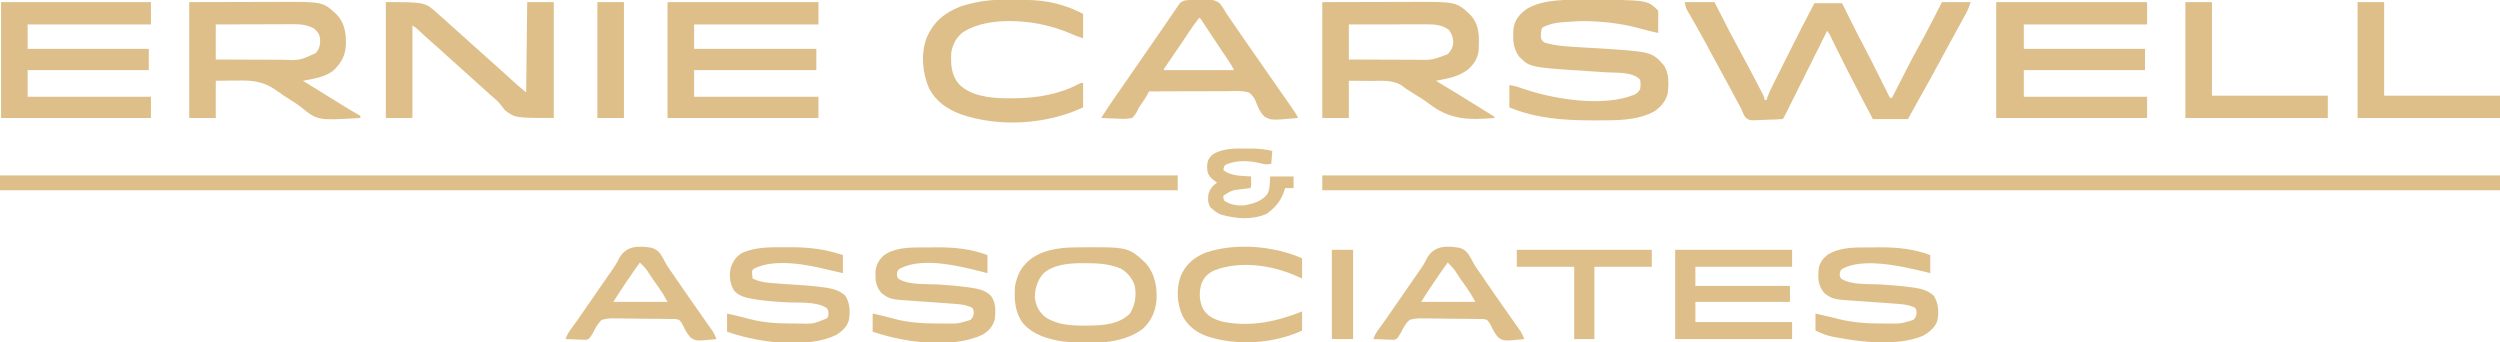 <?xml version="1.0" encoding="UTF-8"?>
<svg version="1.1" xmlns="http://www.w3.org/2000/svg" width="2352" height="322">
<path d="M0 0 C365.64 0 731.28 0 1108 0 C1108 4.62 1108 9.24 1108 14 C742.36 14 376.72 14 0 14 C0 9.38 0 4.76 0 0 Z " fill="#DEBF89" transform="translate(1244,165)"/>
<path d="M0 0 C365.64 0 731.28 0 1108 0 C1108 4.62 1108 9.24 1108 14 C742.36 14 376.72 14 0 14 C0 9.38 0 4.76 0 0 Z " fill="#DEBF89" transform="translate(0,165)"/>
<path d="M0 0 C9.24 0 18.48 0 28 0 C29.232 2.416 30.465 4.831 31.734 7.32 C42.235 27.967 42.235 27.967 53.188 48.375 C57.803 56.72 62.255 65.144 66.642 73.611 C67.376 75.029 68.113 76.446 68.85 77.863 C69.879 79.839 70.901 81.817 71.922 83.797 C72.516 84.945 73.11 86.093 73.722 87.276 C75 90 75 90 75 92 C75.66 92 76.32 92 77 92 C77.266 91.143 77.532 90.286 77.806 89.402 C79.014 85.96 80.465 82.823 82.098 79.562 C82.404 78.948 82.71 78.334 83.025 77.701 C84.034 75.68 85.048 73.662 86.062 71.645 C86.776 70.219 87.489 68.793 88.202 67.368 C89.699 64.375 91.199 61.383 92.701 58.393 C94.596 54.618 96.487 50.842 98.375 47.064 C106.095 31.625 113.88 16.234 122 1 C130.58 1 139.16 1 148 1 C148.967 2.945 149.934 4.89 150.93 6.895 C151.906 8.855 152.883 10.814 153.859 12.774 C154.519 14.098 155.179 15.424 155.837 16.749 C159.744 24.614 163.732 32.427 167.844 40.188 C173.271 50.438 178.458 60.804 183.625 71.188 C184.543 73.028 185.461 74.869 186.379 76.709 C188.588 81.138 190.795 85.569 193 90 C193.66 90 194.32 90 195 90 C195.513 88.994 196.025 87.989 196.554 86.953 C213.757 53.233 213.757 53.233 221.545 39.175 C228.658 26.275 235.283 13.109 242 0 C250.91 0 259.82 0 269 0 C267.609 4.174 266.438 7.318 264.383 11.062 C263.606 12.488 263.606 12.488 262.812 13.941 C262.256 14.951 261.699 15.96 261.125 17 C260.545 18.061 259.965 19.122 259.367 20.215 C258.165 22.413 256.961 24.609 255.755 26.805 C253.648 30.64 251.553 34.482 249.459 38.324 C248.48 40.12 247.5 41.915 246.52 43.709 C243.939 48.433 241.37 53.163 238.816 57.902 C232.821 69.027 226.743 80.095 220.489 91.076 C216.917 97.348 213.458 103.661 210 110 C199.11 110 188.22 110 177 110 C174.646 105.535 172.293 101.07 169.945 96.602 C168.091 93.073 166.232 89.547 164.367 86.023 C156.542 71.179 149.053 56.173 141.59 41.144 C141.162 40.284 140.735 39.424 140.294 38.538 C139.479 36.901 138.667 35.263 137.856 33.624 C136.274 30.079 136.274 30.079 134 27 C133.489 28.025 132.977 29.05 132.45 30.106 C127.64 39.746 122.829 49.385 118.015 59.023 C115.54 63.978 113.065 68.934 110.593 73.89 C108.208 78.67 105.822 83.448 103.434 88.226 C102.522 90.053 101.61 91.881 100.699 93.708 C99.427 96.259 98.152 98.809 96.877 101.359 C96.497 102.122 96.118 102.885 95.726 103.672 C93.114 108.886 93.114 108.886 92 110 C87.391 110.412 82.781 110.528 78.155 110.625 C76.602 110.666 75.049 110.728 73.497 110.809 C60.719 111.471 60.719 111.471 56.844 108.156 C55.234 105.51 54.126 102.884 53 100 C51.947 98.024 50.87 96.061 49.773 94.109 C48.638 91.991 47.506 89.871 46.375 87.75 C45.135 85.435 43.894 83.12 42.652 80.805 C42.037 79.657 41.422 78.51 40.789 77.327 C37.709 71.599 34.589 65.894 31.468 60.188 C28.906 55.501 26.354 50.808 23.82 46.105 C22.734 44.091 21.649 42.077 20.562 40.062 C20.031 39.076 19.5 38.089 18.952 37.073 C16.134 31.863 13.267 26.687 10.324 21.547 C9.726 20.501 9.128 19.456 8.511 18.379 C7.364 16.381 6.21 14.387 5.049 12.397 C4.533 11.499 4.016 10.601 3.484 9.676 C2.799 8.499 2.799 8.499 2.101 7.298 C1 5 1 5 0 0 Z " fill="#DEBF89" transform="translate(1585,2)"/>
<path d="M0 0 C46.86 0 93.72 0 142 0 C142 6.93 142 13.86 142 21 C103.72 21 65.44 21 26 21 C26 28.59 26 36.18 26 44 C63.62 44 101.24 44 140 44 C140 50.6 140 57.2 140 64 C102.38 64 64.76 64 26 64 C26 72.25 26 80.5 26 89 C64.28 89 102.56 89 142 89 C142 95.6 142 102.2 142 109 C95.14 109 48.28 109 0 109 C0 73.03 0 37.06 0 0 Z " fill="#DEBF89" transform="translate(1878,2)"/>
<path d="M0 0 C46.86 0 93.72 0 142 0 C142 6.93 142 13.86 142 21 C103.39 21 64.78 21 25 21 C25 28.59 25 36.18 25 44 C62.95 44 100.9 44 140 44 C140 50.6 140 57.2 140 64 C102.05 64 64.1 64 25 64 C25 72.25 25 80.5 25 89 C63.61 89 102.22 89 142 89 C142 95.6 142 102.2 142 109 C95.14 109 48.28 109 0 109 C0 73.03 0 37.06 0 0 Z " fill="#DEBF89" transform="translate(628,2)"/>
<path d="M0 0 C46.53 0 93.06 0 141 0 C141 6.93 141 13.86 141 21 C102.72 21 64.44 21 25 21 C25 28.59 25 36.18 25 44 C62.62 44 100.24 44 139 44 C139 50.6 139 57.2 139 64 C101.38 64 63.76 64 25 64 C25 72.25 25 80.5 25 89 C63.28 89 101.56 89 141 89 C141 95.6 141 102.2 141 109 C94.47 109 47.94 109 0 109 C0 73.03 0 37.06 0 0 Z " fill="#DEBF89" transform="translate(1,2)"/>
<path d="M0 0 C16.995 -0.041 33.99 -0.083 51.5 -0.125 C56.836 -0.143 62.172 -0.161 67.67 -0.18 C74.263 -0.189 74.263 -0.189 77.364 -0.191 C79.497 -0.194 81.631 -0.201 83.764 -0.211 C126.36 -0.405 126.36 -0.405 139.898 12.617 C148.132 21.952 147.593 32.818 147.17 44.549 C146.616 52.526 143.063 57.968 137.234 63.254 C128.32 70.221 117.849 71.884 107 74 C107.587 74.356 108.174 74.712 108.778 75.079 C122.896 83.649 136.981 92.268 151 101 C151.651 101.404 152.302 101.809 152.973 102.225 C154.589 103.229 156.201 104.239 157.812 105.25 C159.06 106.031 159.06 106.031 160.332 106.828 C160.882 107.215 161.433 107.602 162 108 C162 108.33 162 108.66 162 109 C137.142 110.993 120.083 110.891 99.779 95.112 C95.541 91.891 91.035 89.153 86.5 86.375 C85.072 85.468 83.644 84.56 82.219 83.648 C81.52 83.223 80.821 82.797 80.101 82.359 C78 81 78 81 76.028 79.364 C67.281 72.752 56.319 74.108 45.875 74.125 C43.849 74.107 41.823 74.086 39.797 74.062 C34.864 74.006 29.935 74.004 25 74 C25 85.55 25 97.1 25 109 C16.75 109 8.5 109 0 109 C0 73.03 0 37.06 0 0 Z M25 21 C25 31.89 25 42.78 25 54 C38.441 54.058 38.441 54.058 51.883 54.098 C57.371 54.11 62.859 54.124 68.348 54.151 C72.776 54.173 77.205 54.185 81.633 54.19 C83.316 54.193 84.999 54.201 86.683 54.211 C103.007 54.625 103.007 54.625 118 49 C121.354 45.374 122.827 42.769 123.312 37.812 C122.928 33.121 121.913 29.732 119 26 C112.601 21.351 105.696 20.849 97.997 20.886 C97.206 20.886 96.415 20.886 95.601 20.886 C92.998 20.887 90.396 20.894 87.793 20.902 C85.984 20.904 84.175 20.906 82.366 20.907 C77.614 20.91 72.861 20.92 68.108 20.931 C63.255 20.942 58.402 20.946 53.549 20.951 C44.033 20.962 34.516 20.979 25 21 Z " fill="#DEBF89" transform="translate(1244,2)"/>
<path d="M0 0 C16.995 -0.041 33.99 -0.083 51.5 -0.125 C56.836 -0.143 62.172 -0.161 67.67 -0.18 C74.263 -0.189 74.263 -0.189 77.364 -0.191 C79.497 -0.194 81.631 -0.201 83.764 -0.211 C125.626 -0.402 125.626 -0.402 138.555 11.422 C146.175 19.384 147.603 28.815 147.47 39.432 C147.061 49.774 143.494 56.871 136 64 C128.209 70.678 116.816 72.13 107 74 C118.047 80.849 129.1 87.688 140.165 94.508 C141.845 95.544 143.524 96.581 145.203 97.617 C150.423 100.832 155.65 104.005 161 107 C161 107.66 161 108.32 161 109 C120.757 111.417 120.757 111.417 105.077 98.65 C102.428 96.545 99.636 94.749 96.774 92.95 C91.768 89.793 86.808 86.615 82.04 83.104 C69.956 74.541 59.914 73.463 45.375 73.812 C43.385 73.819 41.396 73.821 39.406 73.818 C34.599 73.812 29.81 73.908 25 74 C25 85.55 25 97.1 25 109 C16.75 109 8.5 109 0 109 C0 73.03 0 37.06 0 0 Z M25 21 C25 31.89 25 42.78 25 54 C38.417 54.058 38.417 54.058 51.834 54.098 C57.313 54.11 62.793 54.124 68.272 54.151 C72.694 54.173 77.116 54.185 81.538 54.19 C83.218 54.193 84.897 54.201 86.577 54.211 C103.847 54.903 103.847 54.903 119 48 C122.544 43.967 123.31 40.433 123.211 35.059 C122.732 30.383 120.847 27.709 117.312 24.75 C110.916 21.371 104.748 20.703 97.656 20.773 C96.469 20.773 96.469 20.773 95.259 20.772 C92.672 20.773 90.086 20.789 87.5 20.805 C85.695 20.808 83.891 20.811 82.086 20.813 C77.358 20.821 72.63 20.84 67.902 20.863 C63.069 20.883 58.236 20.892 53.402 20.902 C43.935 20.924 34.467 20.959 25 21 Z " fill="#DEBF89" transform="translate(178,2)"/>
<path d="M0 0 C0.748 0.001 1.495 0.001 2.265 0.002 C58.5 0.125 58.5 0.125 68.562 10.188 C68.649 11.749 68.67 13.315 68.66 14.879 C68.657 15.823 68.654 16.767 68.65 17.74 C68.642 18.733 68.634 19.727 68.625 20.75 C68.62 21.747 68.616 22.744 68.611 23.771 C68.6 26.244 68.583 28.715 68.562 31.188 C63.334 30.079 58.177 28.832 53.032 27.386 C37.481 23.054 21.692 20.779 5.562 20.188 C4.076 20.126 4.076 20.126 2.559 20.062 C-4.688 19.911 -11.902 20.401 -19.125 20.938 C-20.568 21.03 -20.568 21.03 -22.041 21.124 C-28.627 21.668 -34.584 23.004 -40.438 26.188 C-41.601 28.514 -41.636 30.035 -41.688 32.625 C-41.713 33.407 -41.739 34.19 -41.766 34.996 C-41.342 37.826 -40.686 38.433 -38.438 40.188 C-29.578 42.987 -20.313 43.74 -11.086 44.25 C-9.256 44.366 -9.256 44.366 -7.389 44.485 C-3.53 44.729 0.328 44.96 4.188 45.188 C62.322 48.648 62.322 48.648 73.562 61.188 C79.099 68.867 78.485 79.1 77.562 88.188 C75.588 95.65 70.934 100.977 64.562 105.188 C51.659 112.255 35.232 113.316 20.754 113.391 C19.838 113.398 18.922 113.405 17.978 113.412 C15.027 113.429 12.076 113.436 9.125 113.438 C8.117 113.438 7.109 113.439 6.07 113.44 C-20.476 113.411 -46.681 111.525 -71.438 101.188 C-71.438 94.257 -71.438 87.328 -71.438 80.188 C-66.807 80.959 -63.48 81.83 -59.188 83.438 C-30.509 93.483 17.092 101.24 46.125 89.25 C49.06 87.791 49.634 87.08 51.562 84.188 C52.154 81.097 52.162 78.279 51.562 75.188 C44.712 67.554 29.299 68.814 19.746 68.223 C17.327 68.061 14.909 67.899 12.49 67.736 C8.755 67.492 5.019 67.251 1.283 67.013 C-52.227 63.569 -52.227 63.569 -62.438 53.188 C-68.377 45.098 -68.259 35.814 -67.438 26.188 C-65.847 17.956 -61.253 12.843 -54.438 8.188 C-38.736 -0.742 -17.508 -0.026 0 0 Z " fill="#DEBF89" transform="translate(1491.438,-0.188)"/>
<path d="M0 0 C37 0 37 0 49 11 C51.966 13.601 51.966 13.601 54.941 16.191 C58.454 19.278 61.893 22.446 65.348 25.598 C67.525 27.569 69.718 29.514 71.938 31.438 C75.347 34.399 78.678 37.442 82 40.5 C85.959 44.144 89.952 47.739 94.016 51.266 C98.054 54.795 102.019 58.406 106 62 C108.494 64.246 110.989 66.49 113.484 68.734 C115.205 70.284 116.924 71.836 118.641 73.391 C119.502 74.169 120.363 74.948 121.25 75.75 C122.402 76.794 122.402 76.794 123.578 77.859 C126.336 80.297 129.173 82.644 132 85 C132.495 42.925 132.495 42.925 133 0 C141.25 0 149.5 0 158 0 C158 35.97 158 71.94 158 109 C122 109 122 109 112.25 101.938 C109.016 97.965 109.016 97.965 107.557 95.962 C104.81 92.5 101.374 89.828 98 87 C95.981 85.187 93.993 83.342 92 81.5 C88.7 78.46 85.39 75.438 82 72.5 C78.609 69.562 75.3 66.539 72 63.5 C68.067 59.879 64.098 56.31 60.059 52.809 C56.546 49.722 53.107 46.554 49.652 43.402 C47.475 41.431 45.282 39.486 43.062 37.562 C38.969 34.014 34.997 30.337 31.035 26.643 C28.237 24.018 28.237 24.018 25 22 C25 50.71 25 79.42 25 109 C16.75 109 8.5 109 0 109 C0 73.03 0 37.06 0 0 Z " fill="#DEBF89" transform="translate(363,2)"/>
<path d="M0 0 C0.747 -0.004 1.494 -0.007 2.264 -0.011 C4.526 -0.037 6.772 -0.153 9.031 -0.273 C14.878 -0.428 19.594 -0.5 24.237 3.515 C26.552 6.582 28.483 9.674 30.357 13.025 C31.248 14.325 32.153 15.615 33.08 16.889 C33.862 18.037 34.642 19.187 35.42 20.338 C36.354 21.708 37.289 23.078 38.225 24.447 C38.723 25.178 39.222 25.908 39.735 26.66 C42.816 31.152 45.932 35.619 49.045 40.088 C49.724 41.063 50.402 42.038 51.102 43.042 C52.493 45.041 53.885 47.039 55.277 49.038 C59.3 54.815 63.319 60.595 67.339 66.375 C70.768 71.306 74.201 76.236 77.639 81.162 C97.357 109.433 97.357 109.433 97.357 111.025 C72.445 113.236 72.445 113.236 66.115 109.812 C61.759 105.747 59.477 99.973 57.392 94.485 C55.726 91.163 54.319 89.313 51.357 87.025 C44.57 85.063 37.099 85.724 30.111 85.83 C28.014 85.826 25.916 85.818 23.819 85.806 C18.312 85.785 12.808 85.824 7.302 85.875 C1.678 85.917 -3.946 85.902 -9.57 85.893 C-20.595 85.882 -31.618 85.934 -42.643 86.025 C-42.937 86.63 -43.231 87.234 -43.534 87.857 C-44.951 90.628 -46.652 93.133 -48.393 95.713 C-49.047 96.686 -49.702 97.659 -50.377 98.662 C-50.744 99.178 -51.11 99.693 -51.488 100.224 C-52.73 102.068 -52.73 102.068 -53.723 104.406 C-55.127 107.178 -56.278 108.993 -58.643 111.025 C-63.615 112.142 -68.466 111.877 -73.518 111.588 C-74.887 111.543 -76.257 111.502 -77.627 111.465 C-80.969 111.359 -84.304 111.211 -87.643 111.025 C-83.277 104.058 -78.772 97.232 -74.018 90.525 C-69.387 83.953 -64.795 77.357 -60.268 70.713 C-55.391 63.56 -50.467 56.441 -45.518 49.338 C-40.938 42.766 -36.365 36.191 -31.83 29.588 C-31.401 28.963 -30.971 28.337 -30.529 27.693 C-28.236 24.354 -25.95 21.011 -23.666 17.666 C-22.923 16.58 -22.923 16.58 -22.165 15.472 C-21.223 14.095 -20.283 12.717 -19.344 11.338 C-18.918 10.715 -18.492 10.093 -18.053 9.451 C-17.683 8.909 -17.313 8.367 -16.932 7.808 C-16.506 7.22 -16.081 6.631 -15.643 6.025 C-15.083 5.149 -14.524 4.272 -13.948 3.368 C-10.037 -0.606 -5.27 0.12 0 0 Z M4.357 17.025 C3.131 18.579 1.953 20.171 0.795 21.775 C-0.166 23.098 -0.166 23.098 -1.146 24.447 C-4.003 28.487 -6.714 32.623 -9.451 36.744 C-11.661 40.053 -13.896 43.346 -16.143 46.631 C-16.884 47.716 -17.625 48.8 -18.389 49.918 C-19.531 51.588 -20.674 53.259 -21.819 54.928 C-22.95 56.578 -24.077 58.229 -25.205 59.881 C-25.866 60.847 -26.528 61.812 -27.209 62.807 C-28.733 64.725 -28.733 64.725 -28.643 66.025 C-6.863 66.025 14.917 66.025 37.357 66.025 C35.762 62.834 34.131 60.07 32.154 57.123 C31.51 56.159 30.865 55.196 30.201 54.203 C29.51 53.175 28.819 52.147 28.107 51.088 C26.663 48.933 25.219 46.778 23.775 44.623 C23.042 43.53 22.309 42.437 21.554 41.311 C19.433 38.138 17.324 34.957 15.221 31.771 C14.58 30.803 13.939 29.834 13.278 28.836 C12.054 26.984 10.832 25.131 9.612 23.276 C9.065 22.451 8.519 21.625 7.955 20.775 C7.476 20.048 6.996 19.321 6.502 18.572 C5.936 17.807 5.936 17.807 5.357 17.025 C5.027 17.025 4.697 17.025 4.357 17.025 Z " fill="#DEBF89" transform="translate(1123.643,-0.025)"/>
<path d="M0 0 C0.801 -0.007 1.601 -0.014 2.426 -0.021 C4.998 -0.039 7.569 -0.045 10.141 -0.047 C11.456 -0.048 11.456 -0.048 12.798 -0.049 C25.523 -0.033 37.962 0.183 50.391 3.203 C51.144 3.385 51.898 3.568 52.674 3.755 C61.625 6.004 68.973 8.994 77.391 13.203 C77.391 20.793 77.391 28.383 77.391 36.203 C70.694 33.971 70.694 33.971 67.648 32.617 C58.038 28.441 48.655 25.311 38.391 23.203 C37.358 22.978 36.326 22.752 35.262 22.52 C13.352 18.543 -16.691 18.036 -35.977 30.766 C-42.018 35.545 -45.145 41.69 -46.609 49.203 C-47.328 60.17 -46.784 70.389 -39.609 79.203 C-28.677 90.409 -10.584 92.459 4.398 92.664 C6.438 92.671 8.476 92.659 10.516 92.641 C11.583 92.636 11.583 92.636 12.673 92.631 C33.753 92.499 54.942 88.983 73.731 78.973 C75.391 78.203 75.391 78.203 77.391 78.203 C77.391 85.793 77.391 93.383 77.391 101.203 C43.026 117.441 -2.228 120.172 -38.16 107.508 C-50.774 102.736 -61.243 95.457 -67.609 83.203 C-73.895 68.53 -75.515 50.333 -69.609 35.203 C-62.901 20.401 -53.15 12.31 -38.059 6.332 C-25.754 2.305 -12.939 0.076 0 0 Z " fill="#DEBF89" transform="translate(941.609,-0.203)"/>
<path d="M0 0 C36.3 0 72.6 0 110 0 C110 5.28 110 10.56 110 16 C79.97 16 49.94 16 19 16 C19 21.94 19 27.88 19 34 C48.37 34 77.74 34 108 34 C108 38.95 108 43.9 108 49 C78.63 49 49.26 49 19 49 C19 55.27 19 61.54 19 68 C49.03 68 79.06 68 110 68 C110 73.28 110 78.56 110 84 C73.7 84 37.4 84 0 84 C0 56.28 0 28.56 0 0 Z " fill="#DEBF89" transform="translate(1576,235)"/>
<path d="M0 0 C1.349 -0.009 1.349 -0.009 2.726 -0.017 C4.628 -0.027 6.531 -0.033 8.434 -0.037 C11.278 -0.047 14.121 -0.078 16.965 -0.109 C33.483 -0.205 49.03 1.347 64.578 7.203 C64.578 12.813 64.578 18.423 64.578 24.203 C62.268 23.605 59.958 23.007 57.578 22.391 C36.327 17.017 3.451 9.216 -17.188 19.594 C-19.688 21.076 -19.688 21.076 -20.484 24.141 C-20.661 27.186 -20.661 27.186 -19.172 29.453 C-9.459 35.634 6.521 34.126 17.729 34.805 C27.724 35.419 37.638 36.206 47.551 37.656 C48.371 37.774 49.191 37.891 50.036 38.012 C56.742 39.055 63.241 40.613 68.02 45.754 C72.631 52.229 72.27 59.591 71.578 67.203 C69.704 74.07 66.193 78.482 60.051 82.027 C31.287 95.705 -14.414 89.324 -43.422 79.203 C-43.422 73.593 -43.422 67.983 -43.422 62.203 C-38.823 63.199 -34.247 64.227 -29.695 65.422 C-28.487 65.737 -28.487 65.737 -27.254 66.059 C-25.638 66.483 -24.023 66.912 -22.41 67.348 C-9.394 70.71 3.541 71.555 16.914 71.519 C19.34 71.516 21.765 71.539 24.191 71.564 C36.728 71.777 36.728 71.777 48.578 68.203 C51.191 65.43 51.565 64.566 51.703 60.641 C50.928 56.943 50.928 56.943 47.539 55.551 C43.472 53.992 39.397 53.524 35.078 53.203 C34.213 53.128 33.348 53.052 32.457 52.974 C26.835 52.497 21.208 52.106 15.579 51.726 C12.15 51.493 8.721 51.25 5.292 51.006 C2.762 50.832 0.232 50.675 -2.299 50.52 C-27.158 48.858 -27.158 48.858 -35.172 42.891 C-40.601 36.406 -40.978 30.908 -40.766 22.582 C-40.134 16.371 -37.847 12.337 -33.484 7.953 C-24.359 0.72 -11.182 0.056 0 0 Z " fill="#DEBF89" transform="translate(864.422,232.797)"/>
<path d="M0 0 C2.773 0.016 5.545 0 8.318 -0.019 C25.039 -0.039 40.69 1.983 56.541 7.391 C56.541 13.001 56.541 18.611 56.541 24.391 C52.263 23.458 48.001 22.507 43.755 21.438 C23.313 16.309 -6.484 10.469 -26.272 19.704 C-28.63 21.157 -28.63 21.157 -28.948 23.434 C-28.89 24.142 -28.832 24.849 -28.772 25.579 C-28.669 26.837 -28.566 28.095 -28.459 29.391 C-23.168 31.953 -18.669 32.987 -12.834 33.454 C-11.987 33.531 -11.139 33.608 -10.266 33.688 C-3.753 34.261 2.769 34.672 9.293 35.088 C19.161 35.722 28.996 36.374 38.791 37.766 C39.557 37.868 40.323 37.97 41.113 38.074 C47.674 39.092 54.153 41.065 58.978 45.766 C63.255 52.951 63.471 60.507 62.181 68.665 C60.359 74.896 55.841 78.909 50.541 82.391 C23.655 95.504 -21.156 89.856 -48.53 80.762 C-49.827 80.31 -51.123 79.857 -52.459 79.391 C-52.459 73.781 -52.459 68.171 -52.459 62.391 C-47.85 63.39 -43.262 64.421 -38.698 65.61 C-37.482 65.925 -37.482 65.925 -36.243 66.247 C-34.614 66.672 -32.986 67.101 -31.36 67.536 C-18.715 70.789 -6.252 71.742 6.746 71.707 C9.17 71.704 11.593 71.727 14.017 71.752 C28.442 72.217 28.442 72.217 41.328 66.97 C42.793 65.327 42.793 65.327 42.978 62.454 C42.739 59.407 42.739 59.407 41.228 57.141 C31.355 50.712 14.533 52.441 3.093 51.789 C-6.833 51.215 -16.675 50.549 -26.495 48.934 C-27.217 48.816 -27.94 48.698 -28.685 48.576 C-35.085 47.441 -41.599 45.822 -45.909 40.653 C-49.869 34.163 -50.609 26.531 -48.963 19.172 C-46.932 13.204 -43.636 8.395 -38.084 5.204 C-25.992 -0.011 -12.93 -0.088 0 0 Z " fill="#DEBF89" transform="translate(736.459,232.609)"/>
<path d="M0 0 C1.349 -0.009 1.349 -0.009 2.726 -0.017 C4.628 -0.027 6.531 -0.033 8.434 -0.037 C11.278 -0.047 14.121 -0.078 16.965 -0.109 C33.483 -0.205 49.03 1.347 64.578 7.203 C64.578 12.813 64.578 18.423 64.578 24.203 C63.011 23.791 61.443 23.378 59.828 22.953 C54.065 21.516 48.274 20.262 42.453 19.078 C41.631 18.908 40.809 18.737 39.962 18.562 C23.49 15.265 -1.686 11.799 -17.188 19.594 C-19.688 21.076 -19.688 21.076 -20.484 24.141 C-20.661 27.186 -20.661 27.186 -19.172 29.453 C-9.459 35.634 6.521 34.126 17.729 34.805 C27.649 35.414 37.516 36.175 47.363 37.551 C48.158 37.654 48.954 37.758 49.773 37.864 C56.504 38.876 63.115 40.74 68.016 45.641 C72.46 52.929 72.891 61.183 71.078 69.496 C68.629 75.8 63.328 80.009 57.578 83.203 C33.469 93.104 -0.467 89.163 -25.359 84.328 C-26.145 84.179 -26.93 84.03 -27.739 83.876 C-33.363 82.694 -38.231 80.667 -43.422 78.203 C-43.422 72.923 -43.422 67.643 -43.422 62.203 C-38.747 63.224 -34.086 64.273 -29.441 65.422 C-28.158 65.737 -28.158 65.737 -26.85 66.059 C-25.125 66.484 -23.401 66.913 -21.678 67.348 C-8.856 70.474 3.689 71.555 16.838 71.519 C19.273 71.516 21.707 71.539 24.143 71.564 C36.704 71.782 36.704 71.782 48.578 68.203 C51.191 65.43 51.565 64.566 51.703 60.641 C50.928 56.943 50.928 56.943 47.539 55.551 C43.472 53.992 39.397 53.524 35.078 53.203 C34.213 53.128 33.348 53.052 32.457 52.974 C26.835 52.497 21.208 52.106 15.579 51.726 C12.15 51.493 8.721 51.25 5.292 51.006 C2.762 50.832 0.232 50.675 -2.299 50.52 C-27.158 48.858 -27.158 48.858 -35.172 42.891 C-41.074 35.841 -41.199 29.158 -40.422 20.203 C-39.426 14.275 -36.569 10.495 -31.934 6.742 C-22.409 0.906 -10.9 0.055 0 0 Z " fill="#DEBF89" transform="translate(1751.422,232.797)"/>
<path d="M0 0 C0.78 -0.01 1.56 -0.02 2.364 -0.03 C51.34 -0.518 51.34 -0.518 67.957 15.129 C76.418 25.328 78.497 37.407 77.707 50.238 C76.629 60.492 72.684 69.391 65.039 76.426 C45.288 91.776 13.806 91.027 -9.793 88.551 C-24.081 86.414 -38.745 82.334 -48.293 70.801 C-55.551 60.59 -56.356 48.425 -55.293 36.238 C-53.764 28.068 -51.042 21.293 -45.293 15.238 C-44.78 14.697 -44.267 14.155 -43.738 13.598 C-32.439 2.893 -14.961 0.155 0 0 Z M-29.133 24.988 C-34.456 31.443 -37.002 39.599 -36.633 47.949 C-35.515 55.481 -32.551 61.063 -26.555 65.773 C-15.449 72.966 -2.405 73.61 10.457 73.551 C11.69 73.547 12.922 73.542 14.192 73.538 C27.781 73.37 42.527 72.419 52.707 62.238 C57.74 54.008 59.064 45.51 57.281 35.957 C55.11 29.242 50.291 23.395 44.145 19.926 C33.627 15.526 22.469 14.755 11.207 14.863 C10.004 14.852 8.802 14.84 7.562 14.828 C-4.73 14.868 -19.754 16.067 -29.133 24.988 Z " fill="#DEBF89" transform="translate(1010.293,232.762)"/>
<path d="M0 0 C8.25 0 16.5 0 25 0 C25 29.04 25 58.08 25 88 C60.97 88 96.94 88 134 88 C134 94.93 134 101.86 134 109 C89.78 109 45.56 109 0 109 C0 73.03 0 37.06 0 0 Z " fill="#DEBF89" transform="translate(2218,2)"/>
<path d="M0 0 C8.25 0 16.5 0 25 0 C25 29.04 25 58.08 25 88 C60.97 88 96.94 88 134 88 C134 94.93 134 101.86 134 109 C89.78 109 45.56 109 0 109 C0 73.03 0 37.06 0 0 Z " fill="#DEBF89" transform="translate(2056,2)"/>
<path d="M0 0 C5.284 1.578 7.642 4.573 10.361 9.195 C11.144 10.646 11.906 12.109 12.648 13.582 C14.766 17.569 17.444 21.168 20.042 24.853 C21.146 26.47 22.248 28.09 23.347 29.712 C27.083 35.201 30.872 40.654 34.667 46.103 C35.328 47.053 35.989 48.004 36.67 48.983 C40.219 54.082 43.781 59.172 47.358 64.251 C48.09 65.294 48.822 66.336 49.576 67.41 C50.981 69.411 52.39 71.409 53.803 73.404 C54.436 74.308 55.069 75.211 55.722 76.142 C56.28 76.933 56.838 77.724 57.413 78.539 C58.888 80.907 59.9 83.235 60.854 85.853 C42.126 87.753 42.126 87.753 36.994 84.771 C33.724 81.688 31.82 77.833 29.854 73.853 C28.284 70.621 28.284 70.621 25.854 67.853 C22.586 66.905 22.586 66.905 18.826 66.981 C17.777 66.951 17.777 66.951 16.706 66.92 C14.395 66.863 12.087 66.851 9.776 66.845 C8.165 66.825 6.553 66.805 4.941 66.784 C1.561 66.748 -1.817 66.737 -5.197 66.741 C-9.514 66.741 -13.826 66.66 -18.142 66.556 C-21.472 66.489 -24.802 66.477 -28.133 66.48 C-29.723 66.473 -31.313 66.447 -32.903 66.4 C-37.904 66.268 -42.342 66.359 -47.146 67.853 C-50.853 71.406 -52.897 75.284 -55.146 79.853 C-58.742 85.741 -58.742 85.741 -61.619 86.534 C-62.52 86.502 -63.421 86.471 -64.349 86.438 C-65.818 86.409 -65.818 86.409 -67.317 86.38 C-68.333 86.33 -69.349 86.279 -70.396 86.228 C-71.942 86.187 -71.942 86.187 -73.521 86.146 C-76.064 86.075 -78.604 85.976 -81.146 85.853 C-79.802 82.088 -78.117 79.221 -75.708 76.04 C-72.426 71.62 -69.25 67.149 -66.146 62.603 C-61.512 55.829 -56.837 49.086 -52.146 42.353 C-45.853 33.325 -45.853 33.325 -39.622 24.255 C-38.731 22.959 -37.828 21.671 -36.913 20.392 C-34.694 17.269 -32.796 14.234 -31.165 10.763 C-24.743 -1.899 -13.195 -2.271 0 0 Z M-11.146 13.853 C-19.88 25.952 -28.13 38.256 -36.146 50.853 C-19.316 50.853 -2.486 50.853 14.854 50.853 C10.745 43.385 10.745 43.385 6.042 36.54 C2.419 31.68 -0.92 26.684 -4.188 21.579 C-6.266 18.685 -8.566 16.303 -11.146 13.853 Z " fill="#DEBF89" transform="translate(1373.146,233.147)"/>
<path d="M0 0 C5.284 1.578 7.642 4.573 10.361 9.195 C11.144 10.646 11.906 12.109 12.648 13.582 C14.766 17.569 17.444 21.168 20.042 24.853 C21.146 26.47 22.248 28.09 23.347 29.712 C27.083 35.201 30.872 40.654 34.667 46.103 C35.328 47.053 35.989 48.004 36.67 48.983 C40.219 54.082 43.781 59.172 47.358 64.251 C48.09 65.294 48.822 66.336 49.576 67.41 C50.981 69.411 52.39 71.409 53.803 73.404 C54.436 74.308 55.069 75.211 55.722 76.142 C56.28 76.933 56.838 77.724 57.413 78.539 C58.888 80.907 59.9 83.235 60.854 85.853 C42.126 87.753 42.126 87.753 36.994 84.771 C33.724 81.688 31.82 77.833 29.854 73.853 C28.284 70.621 28.284 70.621 25.854 67.853 C22.586 66.905 22.586 66.905 18.826 66.981 C17.777 66.951 17.777 66.951 16.706 66.92 C14.395 66.863 12.087 66.851 9.776 66.845 C8.165 66.825 6.553 66.805 4.941 66.784 C1.561 66.748 -1.817 66.737 -5.197 66.741 C-9.514 66.741 -13.826 66.66 -18.142 66.556 C-21.472 66.489 -24.802 66.477 -28.133 66.48 C-29.723 66.473 -31.313 66.447 -32.903 66.4 C-37.904 66.268 -42.342 66.359 -47.146 67.853 C-50.853 71.406 -52.897 75.284 -55.146 79.853 C-58.742 85.741 -58.742 85.741 -61.619 86.534 C-62.52 86.502 -63.421 86.471 -64.349 86.438 C-65.818 86.409 -65.818 86.409 -67.317 86.38 C-68.333 86.33 -69.349 86.279 -70.396 86.228 C-71.942 86.187 -71.942 86.187 -73.521 86.146 C-76.064 86.075 -78.604 85.976 -81.146 85.853 C-79.802 82.088 -78.117 79.221 -75.708 76.04 C-72.426 71.62 -69.25 67.149 -66.146 62.603 C-61.512 55.829 -56.837 49.086 -52.146 42.353 C-45.853 33.325 -45.853 33.325 -39.622 24.255 C-38.731 22.959 -37.828 21.671 -36.913 20.392 C-34.694 17.269 -32.796 14.234 -31.165 10.763 C-24.743 -1.899 -13.195 -2.271 0 0 Z M-11.146 13.853 C-19.88 25.952 -28.13 38.256 -36.146 50.853 C-19.316 50.853 -2.486 50.853 14.854 50.853 C10.745 43.385 10.745 43.385 6.042 36.54 C2.419 31.68 -0.92 26.684 -4.188 21.579 C-6.266 18.685 -8.566 16.303 -11.146 13.853 Z " fill="#DEBF89" transform="translate(613.146,233.147)"/>
<path d="M0 0 C0 6.27 0 12.54 0 19 C-2.454 17.927 -4.909 16.855 -7.438 15.75 C-30.088 6.189 -58.542 2.407 -82.062 11.137 C-88.587 14.143 -92.149 17.429 -94.75 24.188 C-97.22 32.37 -96.678 40.274 -93 48 C-88.27 55.162 -82.283 57.577 -74.25 59.75 C-48.392 64.832 -23.946 59.578 0 50 C0 55.94 0 61.88 0 68 C-26.936 80.432 -61.955 82.72 -90.136 73.102 C-100.188 69.311 -107.383 63.598 -112.5 54.125 C-117.8 42.233 -118.416 29.642 -114.375 17.188 C-109.784 6.062 -102.029 -0.655 -91 -5.25 C-62.897 -14.805 -26.941 -11.787 0 0 Z " fill="#DEBF89" transform="translate(1225,243)"/>
<path d="M0 0 C41.91 0 83.82 0 127 0 C127 5.28 127 10.56 127 16 C109.18 16 91.36 16 73 16 C73 38.44 73 60.88 73 84 C66.73 84 60.46 84 54 84 C54 61.56 54 39.12 54 16 C36.18 16 18.36 16 0 16 C0 10.72 0 5.44 0 0 Z " fill="#DEBF89" transform="translate(1427,235)"/>
<path d="M0 0 C8.25 0 16.5 0 25 0 C25 35.97 25 71.94 25 109 C16.75 109 8.5 109 0 109 C0 73.03 0 37.06 0 0 Z " fill="#DEBF89" transform="translate(562,2)"/>
<path d="M0 0 C1.803 -0.012 1.803 -0.012 3.643 -0.023 C10.694 -0.008 17.076 0.614 23.938 2.25 C23.608 6.21 23.277 10.17 22.938 14.25 C18.566 15.343 16.953 14.928 12.688 13.812 C1.876 11.38 -8.905 10.594 -19.34 14.984 C-21.249 16.138 -21.249 16.138 -21.816 18.391 C-21.898 19.004 -21.979 19.618 -22.062 20.25 C-15.218 26.062 -4.67 25.617 3.938 26.25 C3.964 27.896 3.984 29.542 4 31.188 C4.012 32.104 4.023 33.021 4.035 33.965 C3.938 36.25 3.938 36.25 2.938 37.25 C0.588 37.576 -1.768 37.86 -4.125 38.125 C-13.917 39.193 -13.917 39.193 -22.062 44.25 C-22.21 46.767 -22.21 46.767 -21.062 49.25 C-15.096 53.135 -8.071 54.058 -1.062 53.25 C6.629 51.584 13.817 49.552 18.938 43.25 C21.168 39.785 21.319 36.566 21.562 32.5 C21.748 29.406 21.748 29.406 21.938 26.25 C29.198 26.25 36.458 26.25 43.938 26.25 C43.938 29.88 43.938 33.51 43.938 37.25 C41.297 37.25 38.657 37.25 35.938 37.25 C35.767 37.83 35.597 38.41 35.422 39.008 C32.412 48.711 27.122 55.235 18.938 61.25 C5.099 67.417 -9.791 66.152 -24.062 62.25 C-27.129 60.934 -29.558 59.445 -32.062 57.25 C-32.888 56.528 -33.712 55.806 -34.562 55.062 C-36.832 50.808 -36.798 46.966 -36.062 42.25 C-34.478 37.908 -32.05 34.671 -28.062 32.25 C-28.545 31.863 -29.027 31.477 -29.523 31.078 C-30.155 30.557 -30.787 30.037 -31.438 29.5 C-32.064 28.99 -32.69 28.479 -33.336 27.953 C-36.575 24.758 -37.368 21.862 -37.438 17.375 C-37.31 12.548 -36.482 9.84 -33.062 6.25 C-23.586 -0.484 -11.11 -0.072 0 0 Z " fill="#DEBF89" transform="translate(1173.062,139.75)"/>
<path d="M0 0 C6.6 0 13.2 0 20 0 C20 27.72 20 55.44 20 84 C13.4 84 6.8 84 0 84 C0 56.28 0 28.56 0 0 Z " fill="#DEBF89" transform="translate(1253,235)"/>
</svg>
